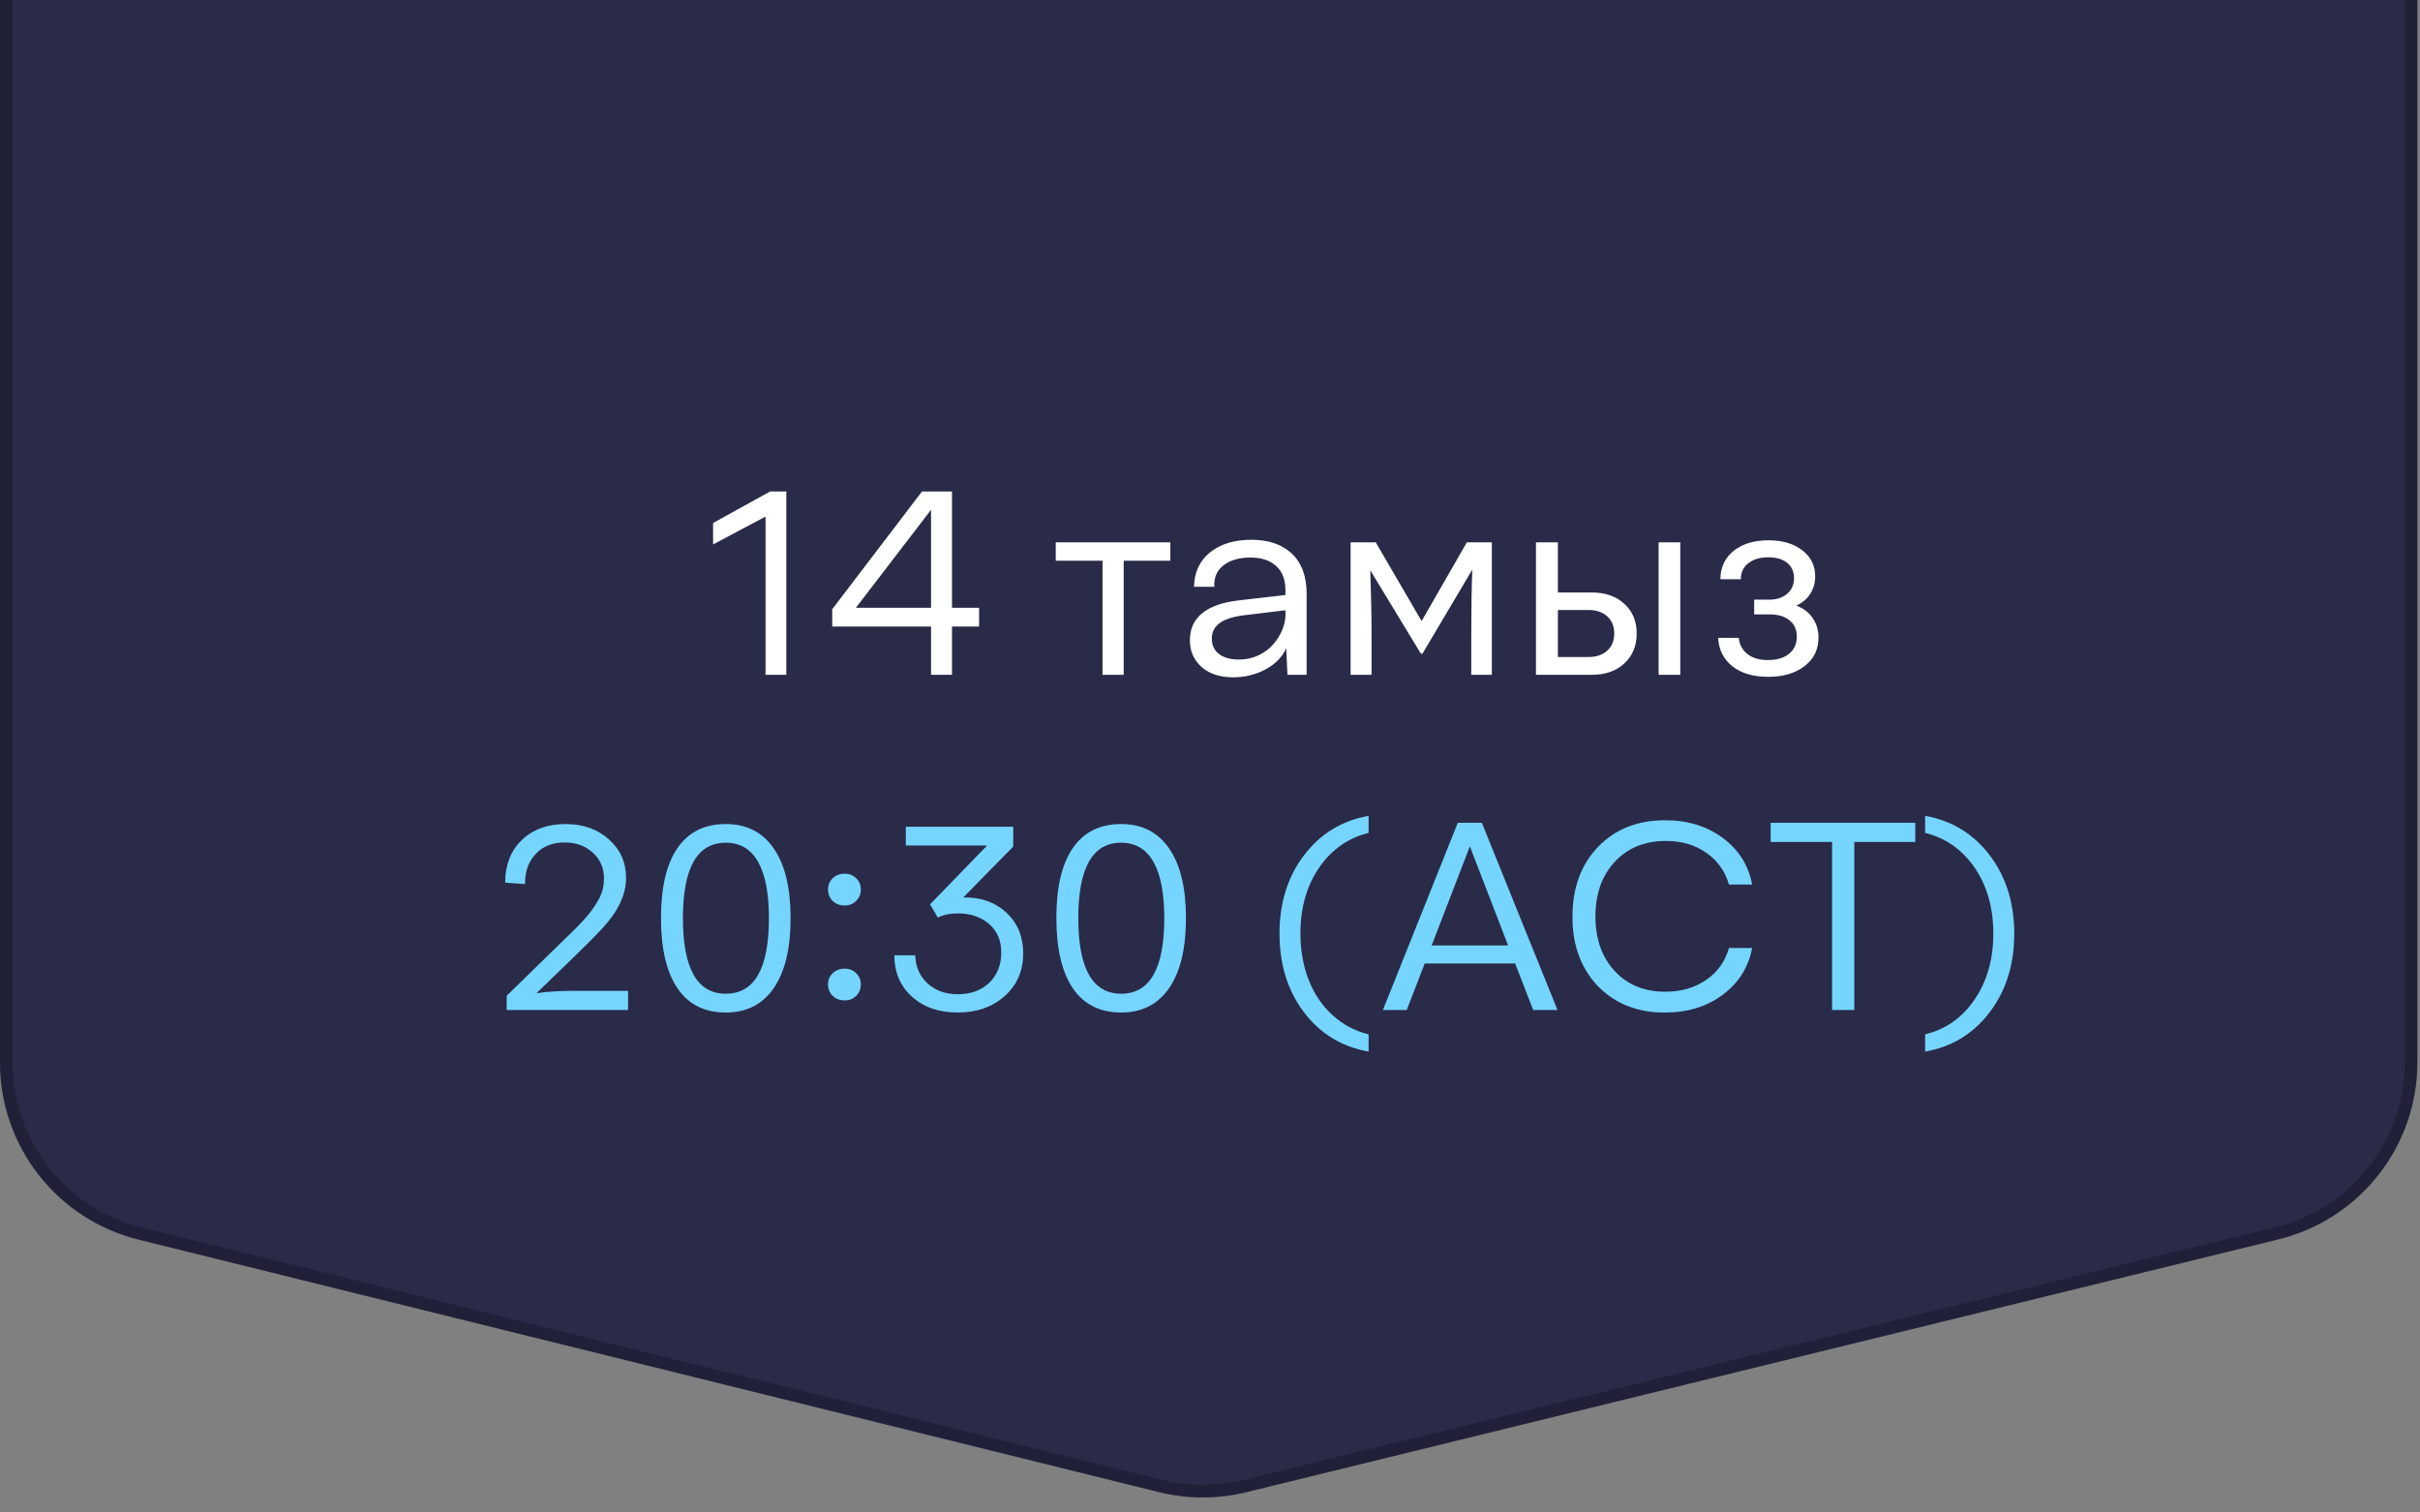 <?xml version="1.0" encoding="UTF-8"?> <svg xmlns="http://www.w3.org/2000/svg" width="104" height="65" viewBox="0 0 104 65" fill="none"><rect x="0" y="0" width="104" height="65" fill="#808080" stroke="none"/> <path d="M0 -6.162C0 -10.491 3.509 -14 7.838 -14H96.049C100.378 -14 103.887 -10.491 103.887 -6.162V45.65C103.887 49.26 101.421 52.404 97.914 53.263L53.555 64.129C52.323 64.43 51.037 64.429 49.807 64.124L5.955 53.273C2.457 52.407 0 49.268 0 45.664V-6.162Z" fill="#2A2A49"></path> <path d="M7.838 -13.731H96.049C100.229 -13.731 103.618 -10.342 103.618 -6.162V45.65C103.618 49.136 101.236 52.172 97.85 53.001L53.491 63.867C52.302 64.159 51.06 64.157 49.872 63.863L6.02 53.012C2.642 52.176 0.269 49.144 0.269 45.664V-6.162C0.269 -10.342 3.658 -13.731 7.838 -13.731Z" stroke="black" stroke-opacity="0.24" stroke-width="0.538"></path> <path d="M30.645 22.477L33.094 21.122H33.793V29H32.899V22.2L30.645 23.398V22.477ZM35.765 26.183L39.622 21.122H40.912V26.118H42.077V26.925H40.912V29H40.012V26.925H35.765V26.183ZM40.012 26.118V21.908L36.783 26.118H40.012ZM45.371 23.306H50.296V24.097H48.291V29H47.381V24.097H45.371V23.306ZM51.136 27.515C51.136 27.021 51.314 26.631 51.672 26.345C52.033 26.06 52.553 25.879 53.232 25.803L55.242 25.57V25.37C55.242 24.911 55.109 24.563 54.841 24.324C54.578 24.082 54.211 23.961 53.742 23.961C53.247 23.961 52.857 24.075 52.571 24.303C52.289 24.527 52.161 24.832 52.187 25.218H51.314C51.325 24.593 51.554 24.1 52.002 23.739C52.45 23.378 53.044 23.197 53.785 23.197C54.518 23.197 55.096 23.396 55.519 23.793C55.941 24.191 56.153 24.769 56.153 25.527V29H55.329L55.275 27.857C55.102 28.24 54.805 28.543 54.386 28.767C53.964 28.995 53.498 29.108 52.989 29.108C52.439 29.108 51.995 28.966 51.656 28.68C51.309 28.377 51.136 27.989 51.136 27.515ZM55.242 26.47V26.226L53.411 26.448C52.941 26.513 52.602 26.629 52.392 26.795C52.183 26.957 52.078 27.174 52.078 27.445C52.078 27.727 52.181 27.947 52.387 28.106C52.597 28.265 52.882 28.344 53.243 28.344C53.536 28.344 53.81 28.287 54.067 28.171C54.323 28.052 54.533 27.9 54.695 27.716C54.861 27.532 54.991 27.331 55.085 27.114C55.183 26.894 55.235 26.679 55.242 26.47ZM58.043 23.306H59.122L61.094 26.692L63.039 23.306H64.112V29H63.228V27.304C63.228 26.163 63.243 25.222 63.272 24.481L61.132 28.09H61.061L58.889 24.509C58.925 25.556 58.943 26.488 58.943 27.304V29H58.043V23.306ZM66.008 23.306H66.951V25.462H68.408C68.99 25.462 69.456 25.625 69.806 25.95C70.16 26.271 70.337 26.696 70.337 27.223C70.337 27.754 70.16 28.184 69.806 28.512C69.456 28.837 68.99 29 68.408 29H66.008V23.306ZM71.279 23.306H72.211V29H71.279V23.306ZM68.262 28.236C68.598 28.236 68.867 28.146 69.069 27.965C69.271 27.781 69.372 27.534 69.372 27.223C69.372 26.912 69.271 26.667 69.069 26.486C68.867 26.305 68.598 26.215 68.262 26.215H66.951V28.236H68.262ZM74.725 27.413C74.754 27.701 74.877 27.933 75.094 28.106C75.311 28.279 75.601 28.366 75.966 28.366C76.36 28.366 76.667 28.276 76.887 28.095C77.108 27.915 77.218 27.669 77.218 27.358C77.218 27.055 77.111 26.82 76.898 26.654C76.689 26.488 76.414 26.405 76.074 26.405H75.386V25.771H76.031C76.349 25.771 76.605 25.688 76.8 25.522C76.999 25.352 77.098 25.128 77.098 24.85C77.098 24.568 77.001 24.348 76.806 24.189C76.611 24.03 76.338 23.951 75.988 23.951C75.641 23.951 75.359 24.034 75.142 24.2C74.926 24.362 74.816 24.593 74.812 24.893H73.934C73.938 24.384 74.128 23.977 74.503 23.674C74.882 23.371 75.381 23.219 75.999 23.219C76.598 23.219 77.082 23.362 77.451 23.647C77.823 23.932 78.009 24.308 78.009 24.774C78.009 25.056 77.935 25.309 77.787 25.532C77.642 25.753 77.445 25.917 77.196 26.026C77.503 26.141 77.738 26.32 77.9 26.562C78.066 26.8 78.15 27.08 78.15 27.402C78.15 27.911 77.951 28.319 77.553 28.626C77.156 28.933 76.634 29.087 75.988 29.087C75.348 29.087 74.837 28.937 74.454 28.637C74.072 28.337 73.866 27.929 73.837 27.413H74.725Z" fill="white"></path> <path d="M26.992 42.582V43.405H21.775V42.793L24.262 40.366C24.695 39.954 25.02 39.62 25.237 39.364C25.457 39.103 25.632 38.845 25.762 38.589C25.892 38.332 25.957 38.056 25.957 37.76C25.957 37.305 25.795 36.931 25.47 36.638C25.148 36.349 24.746 36.205 24.262 36.205C23.734 36.205 23.317 36.375 23.01 36.714C22.703 37.043 22.555 37.469 22.566 37.993L21.71 37.933C21.71 37.175 21.946 36.566 22.419 36.107C22.896 35.645 23.525 35.414 24.305 35.414C25.06 35.414 25.681 35.634 26.169 36.075C26.66 36.512 26.906 37.064 26.906 37.733C26.906 38.437 26.572 39.152 25.903 39.878C25.564 40.243 25.154 40.657 24.673 41.119L23.053 42.685C23.501 42.616 24.034 42.582 24.652 42.582H26.992ZM28.406 39.445C28.406 38.13 28.643 37.13 29.116 36.443C29.589 35.757 30.281 35.414 31.191 35.414C32.083 35.414 32.77 35.762 33.25 36.459C33.734 37.157 33.976 38.155 33.976 39.456C33.976 40.763 33.734 41.767 33.25 42.468C32.77 43.165 32.083 43.514 31.191 43.514C30.281 43.514 29.589 43.167 29.116 42.473C28.643 41.78 28.406 40.77 28.406 39.445ZM33.044 39.456C33.044 38.39 32.889 37.585 32.578 37.039C32.268 36.49 31.805 36.216 31.191 36.216C29.963 36.216 29.349 37.296 29.349 39.456C29.349 41.623 29.963 42.706 31.191 42.706C32.426 42.706 33.044 41.623 33.044 39.456ZM35.786 38.719C35.652 38.585 35.585 38.421 35.585 38.226C35.585 38.031 35.652 37.87 35.786 37.743C35.923 37.614 36.093 37.548 36.295 37.548C36.497 37.548 36.663 37.614 36.793 37.743C36.927 37.87 36.994 38.031 36.994 38.226C36.994 38.421 36.927 38.585 36.793 38.719C36.66 38.849 36.494 38.914 36.295 38.914C36.093 38.914 35.923 38.849 35.786 38.719ZM35.585 42.305C35.585 42.11 35.652 41.95 35.786 41.823C35.923 41.693 36.093 41.628 36.295 41.628C36.497 41.628 36.663 41.693 36.793 41.823C36.927 41.95 36.994 42.11 36.994 42.305C36.994 42.504 36.927 42.668 36.793 42.798C36.663 42.928 36.497 42.993 36.295 42.993C36.093 42.993 35.923 42.928 35.786 42.798C35.652 42.668 35.585 42.504 35.585 42.305ZM43.972 40.973C43.972 41.72 43.709 42.331 43.181 42.804C42.654 43.277 41.978 43.514 41.155 43.514C40.353 43.514 39.699 43.288 39.194 42.836C38.688 42.381 38.435 41.787 38.435 41.054H39.334C39.345 41.541 39.52 41.944 39.86 42.262C40.203 42.573 40.638 42.728 41.166 42.728C41.715 42.728 42.163 42.566 42.509 42.24C42.856 41.904 43.029 41.471 43.029 40.94C43.029 40.409 42.851 39.996 42.493 39.699C42.139 39.403 41.704 39.255 41.187 39.255C40.823 39.255 40.528 39.315 40.304 39.434L39.968 38.865L42.423 36.335H38.928V35.528H43.544V36.384L41.399 38.567C42.154 38.556 42.771 38.775 43.252 39.223C43.732 39.67 43.972 40.254 43.972 40.973ZM45.397 39.445C45.397 38.13 45.634 37.13 46.107 36.443C46.58 35.757 47.272 35.414 48.182 35.414C49.074 35.414 49.76 35.762 50.241 36.459C50.725 37.157 50.967 38.155 50.967 39.456C50.967 40.763 50.725 41.767 50.241 42.468C49.76 43.165 49.074 43.514 48.182 43.514C47.272 43.514 46.58 43.167 46.107 42.473C45.634 41.78 45.397 40.77 45.397 39.445ZM50.035 39.456C50.035 38.39 49.88 37.585 49.569 37.039C49.258 36.49 48.796 36.216 48.182 36.216C46.954 36.216 46.34 37.296 46.34 39.456C46.34 41.623 46.954 42.706 48.182 42.706C49.417 42.706 50.035 41.623 50.035 39.456ZM58.817 35.062V35.793C57.925 36.017 57.214 36.519 56.683 37.299C56.152 38.079 55.886 39.02 55.886 40.122C55.886 40.848 56.005 41.514 56.244 42.121C56.486 42.728 56.829 43.232 57.273 43.633C57.718 44.037 58.232 44.31 58.817 44.451V45.193C57.669 44.991 56.742 44.428 56.038 43.503C55.337 42.578 54.987 41.451 54.987 40.122C54.987 38.8 55.339 37.677 56.043 36.752C56.748 35.827 57.672 35.264 58.817 35.062ZM65.113 41.406H61.228L60.454 43.405H59.43L62.648 35.36H63.683L66.934 43.405H65.888L65.113 41.406ZM64.81 40.631L63.168 36.373L61.526 40.631H64.81ZM71.561 35.251C72.532 35.251 73.359 35.506 74.042 36.015C74.725 36.521 75.144 37.187 75.299 38.014H74.302C74.132 37.433 73.805 36.976 73.321 36.644C72.837 36.308 72.261 36.14 71.593 36.14C70.686 36.14 69.955 36.438 69.399 37.034C68.843 37.63 68.564 38.412 68.564 39.38C68.564 40.348 68.839 41.13 69.388 41.726C69.937 42.322 70.661 42.62 71.561 42.62C72.247 42.62 72.835 42.45 73.327 42.11C73.818 41.771 74.143 41.314 74.302 40.74H75.299C75.144 41.567 74.723 42.237 74.037 42.75C73.354 43.259 72.528 43.514 71.561 43.514C70.784 43.525 70.09 43.356 69.48 43.01C68.87 42.659 68.396 42.168 68.061 41.536C67.728 40.904 67.567 40.185 67.578 39.38C67.578 38.152 67.945 37.157 68.678 36.394C69.411 35.632 70.372 35.251 71.561 35.251ZM82.31 36.183H79.688V43.405H78.734V36.183H76.095V35.36H82.31V36.183ZM82.732 45.193V44.451C83.617 44.238 84.327 43.738 84.862 42.95C85.396 42.163 85.663 41.22 85.663 40.122C85.663 39.02 85.398 38.079 84.867 37.299C84.336 36.519 83.624 36.017 82.732 35.793V35.062C83.877 35.264 84.802 35.827 85.506 36.752C86.211 37.677 86.563 38.8 86.563 40.122C86.563 41.451 86.211 42.578 85.506 43.503C84.806 44.428 83.881 44.991 82.732 45.193Z" fill="#75D5FF"></path> </svg> 